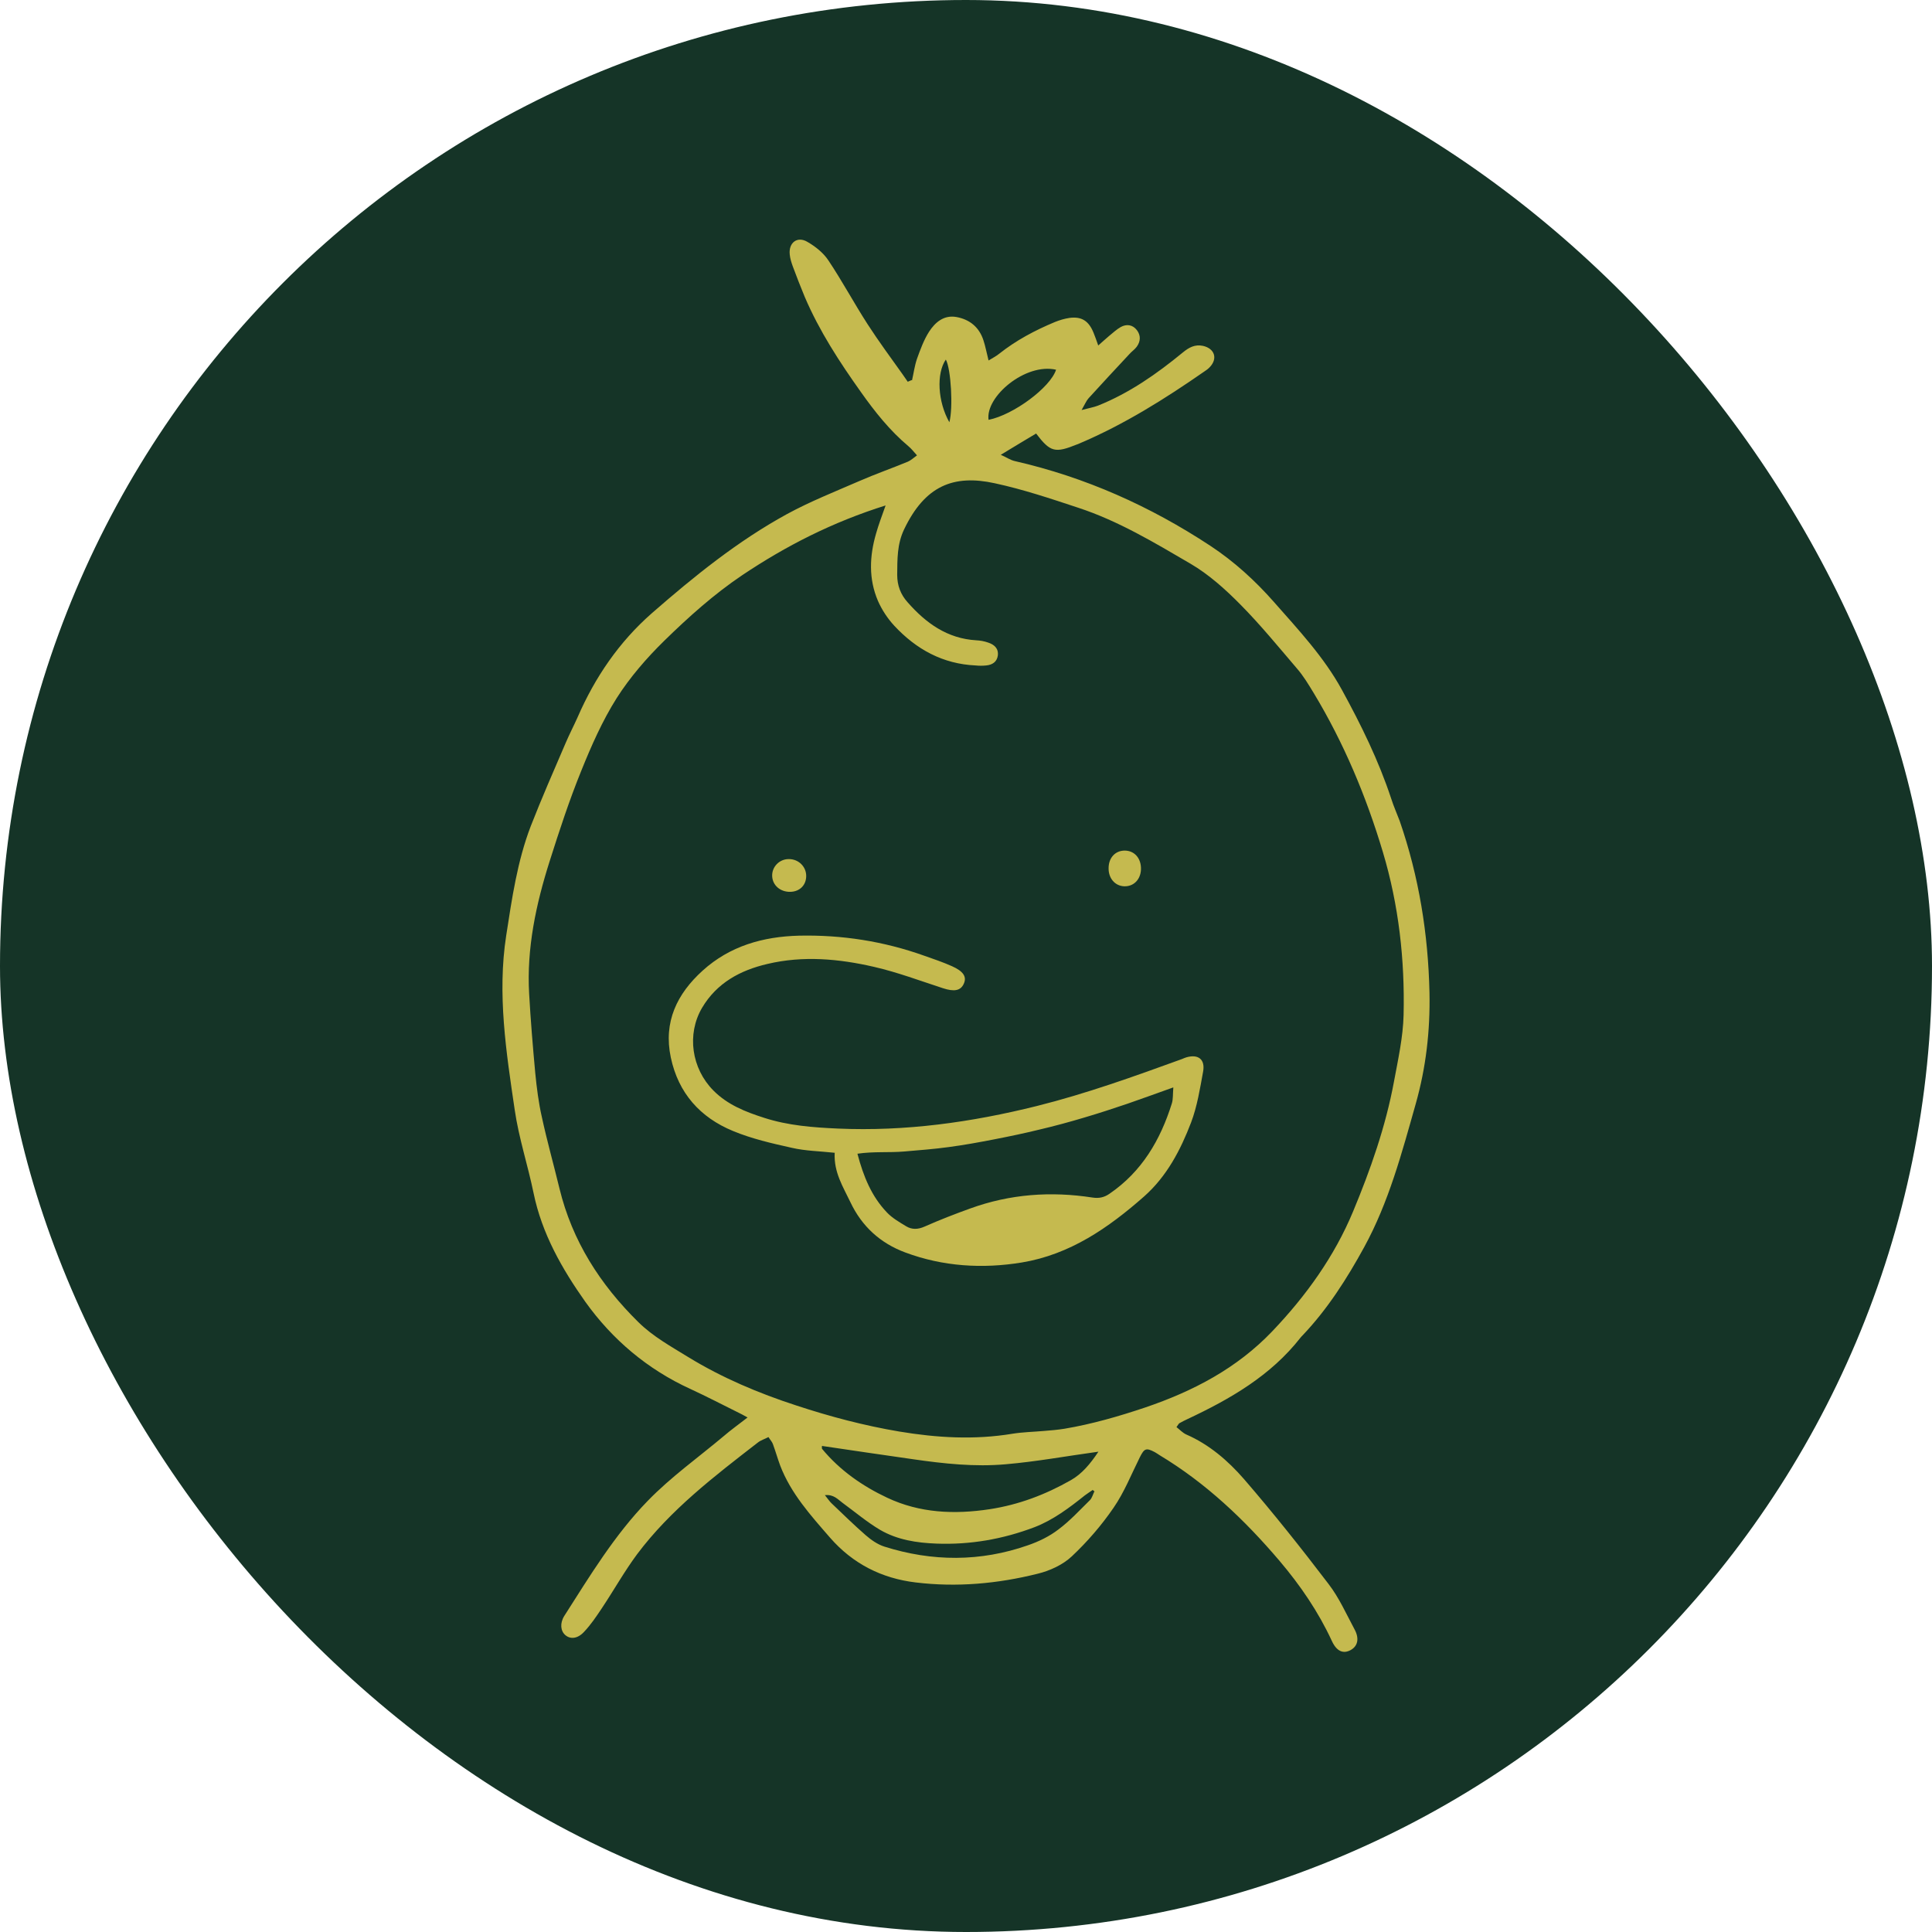 <?xml version="1.0" encoding="UTF-8"?><svg id="Layer_2" xmlns="http://www.w3.org/2000/svg" viewBox="0 0 104.46 104.46"><defs><style>.cls-1{fill:#153427;}.cls-1,.cls-2{stroke-width:0px;}.cls-2{fill:#c5ba4f;}</style></defs><g id="Layer_1-2"><rect class="cls-1" x="0" y="0" width="104.46" height="104.46" rx="52.23" ry="52.23"/><path class="cls-2" d="M49.31,20.57c.09-.39.14-.79.27-1.17.18-.5.37-1.02.65-1.46.33-.51.8-.92,1.48-.8.72.13,1.23.55,1.46,1.25.11.33.17.67.28,1.1.23-.14.41-.23.57-.36.92-.73,1.94-1.27,3.02-1.72.25-.1.51-.18.78-.22.66-.09,1.05.16,1.31.81.08.2.15.39.25.68.23-.2.4-.36.58-.51.21-.17.41-.36.64-.49.31-.17.64-.13.87.17.22.29.2.61-.01.9-.11.15-.28.26-.4.4-.74.79-1.47,1.58-2.2,2.38-.12.13-.19.31-.38.64.41-.11.66-.15.89-.24,1.7-.68,3.18-1.72,4.58-2.87.34-.28.66-.45,1.09-.36.63.14.81.68.38,1.14-.09.1-.2.18-.31.25-2.13,1.48-4.33,2.86-6.73,3.88-.05.02-.1.04-.15.06-1.19.48-1.44.42-2.21-.59-.59.35-1.18.71-1.91,1.15.31.14.53.29.76.34,3.81.87,7.32,2.44,10.57,4.58,1.29.85,2.43,1.89,3.45,3.05,1.32,1.5,2.69,2.96,3.66,4.73,1.04,1.9,1.99,3.83,2.67,5.89.13.41.31.81.46,1.21,1.04,3.01,1.54,6.1,1.61,9.29.04,2.06-.19,4.04-.74,5.99-.75,2.65-1.46,5.33-2.79,7.76-.93,1.7-1.98,3.35-3.33,4.77-.04.04-.08.08-.11.12-1.61,2.06-3.8,3.32-6.12,4.41-.15.07-.29.14-.43.22-.04.02-.06.08-.16.21.17.13.33.31.53.4,1.24.54,2.26,1.42,3.12,2.41,1.59,1.84,3.1,3.74,4.57,5.67.57.74.96,1.62,1.41,2.46.27.5.17.91-.22,1.12-.39.21-.75.07-1.01-.5-.73-1.58-1.71-3.01-2.83-4.33-1.88-2.21-3.97-4.2-6.48-5.71-.09-.06-.18-.12-.27-.17-.46-.24-.56-.2-.8.28-.46.92-.84,1.89-1.42,2.73-.65.95-1.42,1.84-2.26,2.63-.49.46-1.19.78-1.85.94-2.16.54-4.37.74-6.59.47-1.84-.22-3.4-1.01-4.63-2.42-1.05-1.21-2.12-2.39-2.7-3.91-.14-.38-.25-.77-.39-1.15-.04-.12-.14-.22-.24-.38-.21.11-.42.17-.58.3-2.35,1.82-4.72,3.63-6.52,6.03-.69.93-1.26,1.95-1.9,2.91-.3.45-.6.9-.97,1.29-.35.38-.74.41-1.01.18-.26-.22-.31-.64-.06-1.04,1.38-2.16,2.72-4.38,4.51-6.22,1.25-1.29,2.74-2.35,4.12-3.51.36-.31.75-.59,1.28-1-.23-.13-.35-.19-.47-.25-.87-.43-1.73-.88-2.62-1.29-2.32-1.06-4.22-2.67-5.68-4.71-1.26-1.78-2.35-3.69-2.8-5.88-.31-1.51-.8-2.98-1.02-4.5-.46-3.12-.95-6.26-.46-9.43.31-2,.6-4.02,1.33-5.92.59-1.51,1.24-2.99,1.88-4.48.2-.47.44-.93.65-1.4.94-2.16,2.24-4.07,4.02-5.63,2.28-1.99,4.64-3.9,7.31-5.36,1.25-.68,2.59-1.21,3.9-1.78.87-.38,1.76-.69,2.63-1.05.16-.07.3-.2.49-.34-.18-.2-.31-.37-.47-.5-1-.84-1.81-1.86-2.56-2.92-1.16-1.63-2.25-3.3-3.04-5.15-.23-.55-.44-1.1-.65-1.66-.07-.2-.14-.41-.16-.63-.07-.64.41-1.01.96-.68.43.25.86.59,1.13,1,.75,1.12,1.39,2.32,2.12,3.45.6.93,1.26,1.82,1.9,2.72.09.13.18.26.27.39l.21-.09ZM47.91,27.32c-2.91.91-5.42,2.2-7.78,3.78-1.53,1.03-2.9,2.26-4.21,3.54-.96.94-1.86,1.98-2.58,3.11-.77,1.22-1.37,2.58-1.91,3.92-.65,1.6-1.19,3.25-1.71,4.89-.74,2.33-1.25,4.71-1.11,7.17.08,1.43.2,2.86.33,4.28.08.81.18,1.61.36,2.4.28,1.29.64,2.57.95,3.85.69,2.84,2.2,5.19,4.26,7.22.8.79,1.77,1.32,2.71,1.9,1.83,1.12,3.8,1.95,5.83,2.61,1.82.6,3.67,1.09,5.57,1.41,2.04.34,4.07.46,6.12.12.56-.09,1.13-.1,1.69-.15.38-.03.75-.06,1.12-.12,1.49-.25,2.94-.67,4.37-1.15,2.59-.88,4.95-2.11,6.87-4.12,1.83-1.92,3.36-4.05,4.37-6.48.94-2.26,1.76-4.59,2.21-7.02.22-1.19.49-2.39.52-3.6.07-2.98-.26-5.94-1.12-8.81-.9-3.01-2.11-5.9-3.74-8.6-.28-.46-.56-.93-.91-1.33-1-1.17-1.98-2.37-3.06-3.46-.81-.82-1.7-1.62-2.69-2.2-1.95-1.14-3.91-2.32-6.08-3.03-1.48-.49-2.97-.99-4.5-1.32-2.23-.49-3.78.13-4.91,2.5-.38.8-.36,1.61-.37,2.45,0,.58.19,1.07.56,1.48.99,1.13,2.15,1.97,3.72,2.06.21.01.43.05.63.12.34.11.58.32.53.71-.05.34-.3.5-.63.53-.19.02-.38.02-.57,0-1.77-.08-3.21-.87-4.4-2.15-.36-.39-.67-.86-.88-1.34-.51-1.19-.46-2.42-.1-3.65.13-.46.3-.91.52-1.53ZM44.44,78.19c0,.05-.01.12.01.15.96,1.16,2.18,2.01,3.52,2.64,1.76.83,3.63.91,5.54.62,1.57-.24,3.02-.79,4.39-1.57.6-.34,1.05-.88,1.49-1.54-1.74.24-3.37.54-5.01.68-1.67.15-3.34-.03-5-.27-1.64-.23-3.29-.48-4.93-.72ZM59.18,80.64s-.07-.06-.1-.08c-.14.1-.29.19-.42.29-.84.67-1.71,1.33-2.72,1.72-1.71.65-3.48.96-5.31.89-1.06-.04-2.11-.2-3.04-.74-.71-.42-1.36-.97-2.03-1.46-.26-.19-.48-.47-.96-.42.17.21.26.35.37.45.61.58,1.2,1.16,1.83,1.71.3.26.64.5,1.01.62,2.59.82,5.2.83,7.77-.07.58-.2,1.16-.48,1.64-.85.62-.46,1.16-1.05,1.71-1.59.11-.11.16-.3.23-.45ZM57.1,19.99c-1.65-.38-3.83,1.45-3.65,2.71,1.35-.27,3.34-1.75,3.65-2.71ZM51.14,19.44c-.52.75-.44,2.28.19,3.39.21-.77.09-2.88-.19-3.39Z"/><path class="cls-2" d="M45.14,62.33c-.83-.09-1.6-.1-2.33-.27-1.08-.24-2.17-.49-3.18-.91-1.77-.73-2.95-2.04-3.36-3.97-.41-1.93.34-3.45,1.72-4.7,1.47-1.33,3.26-1.84,5.21-1.89,2.32-.05,4.57.3,6.76,1.08.51.18,1.02.35,1.51.57.63.28.81.58.64.95-.17.38-.52.44-1.13.24-1.23-.4-2.45-.86-3.71-1.15-1.9-.44-3.85-.62-5.78-.16-1.46.34-2.73,1.02-3.53,2.37-.84,1.43-.57,3.28.61,4.47.77.78,1.75,1.16,2.75,1.48,1.3.42,2.64.52,3.99.58,3.65.16,7.22-.34,10.75-1.22,2.68-.67,5.26-1.6,7.85-2.54.08-.03.15-.07.23-.09.65-.19,1.03.11.91.77-.17.93-.32,1.88-.65,2.75-.57,1.49-1.31,2.91-2.54,4-1.93,1.7-4.01,3.14-6.61,3.57-2.13.35-4.26.22-6.3-.54-1.35-.5-2.35-1.41-2.97-2.72-.39-.82-.9-1.61-.85-2.65ZM63.45,58.79c-.93.33-1.71.62-2.5.89-.77.26-1.53.51-2.31.74-.8.24-1.61.46-2.42.65-.81.2-1.63.37-2.45.53-.82.16-1.64.31-2.47.42-.8.11-1.61.17-2.42.24-.81.07-1.64-.01-2.52.12.33,1.25.77,2.31,1.59,3.17.29.31.68.53,1.04.75.31.19.64.18,1,.02.81-.36,1.64-.68,2.47-.98,2.15-.78,4.36-.94,6.61-.59.34.05.62,0,.91-.2,1.76-1.2,2.76-2.91,3.38-4.89.07-.22.05-.47.08-.87Z"/><path class="cls-2" d="M61.69,47.01c-.02.55-.4.93-.91.91-.5-.02-.85-.44-.84-.98,0-.56.36-.95.87-.95.53,0,.9.42.88,1.02Z"/><path class="cls-2" d="M42.73,48.22c-.54.01-.96-.35-.98-.85-.02-.51.4-.93.91-.92.52,0,.93.41.93.91,0,.5-.35.85-.86.86Z"/></g></svg>